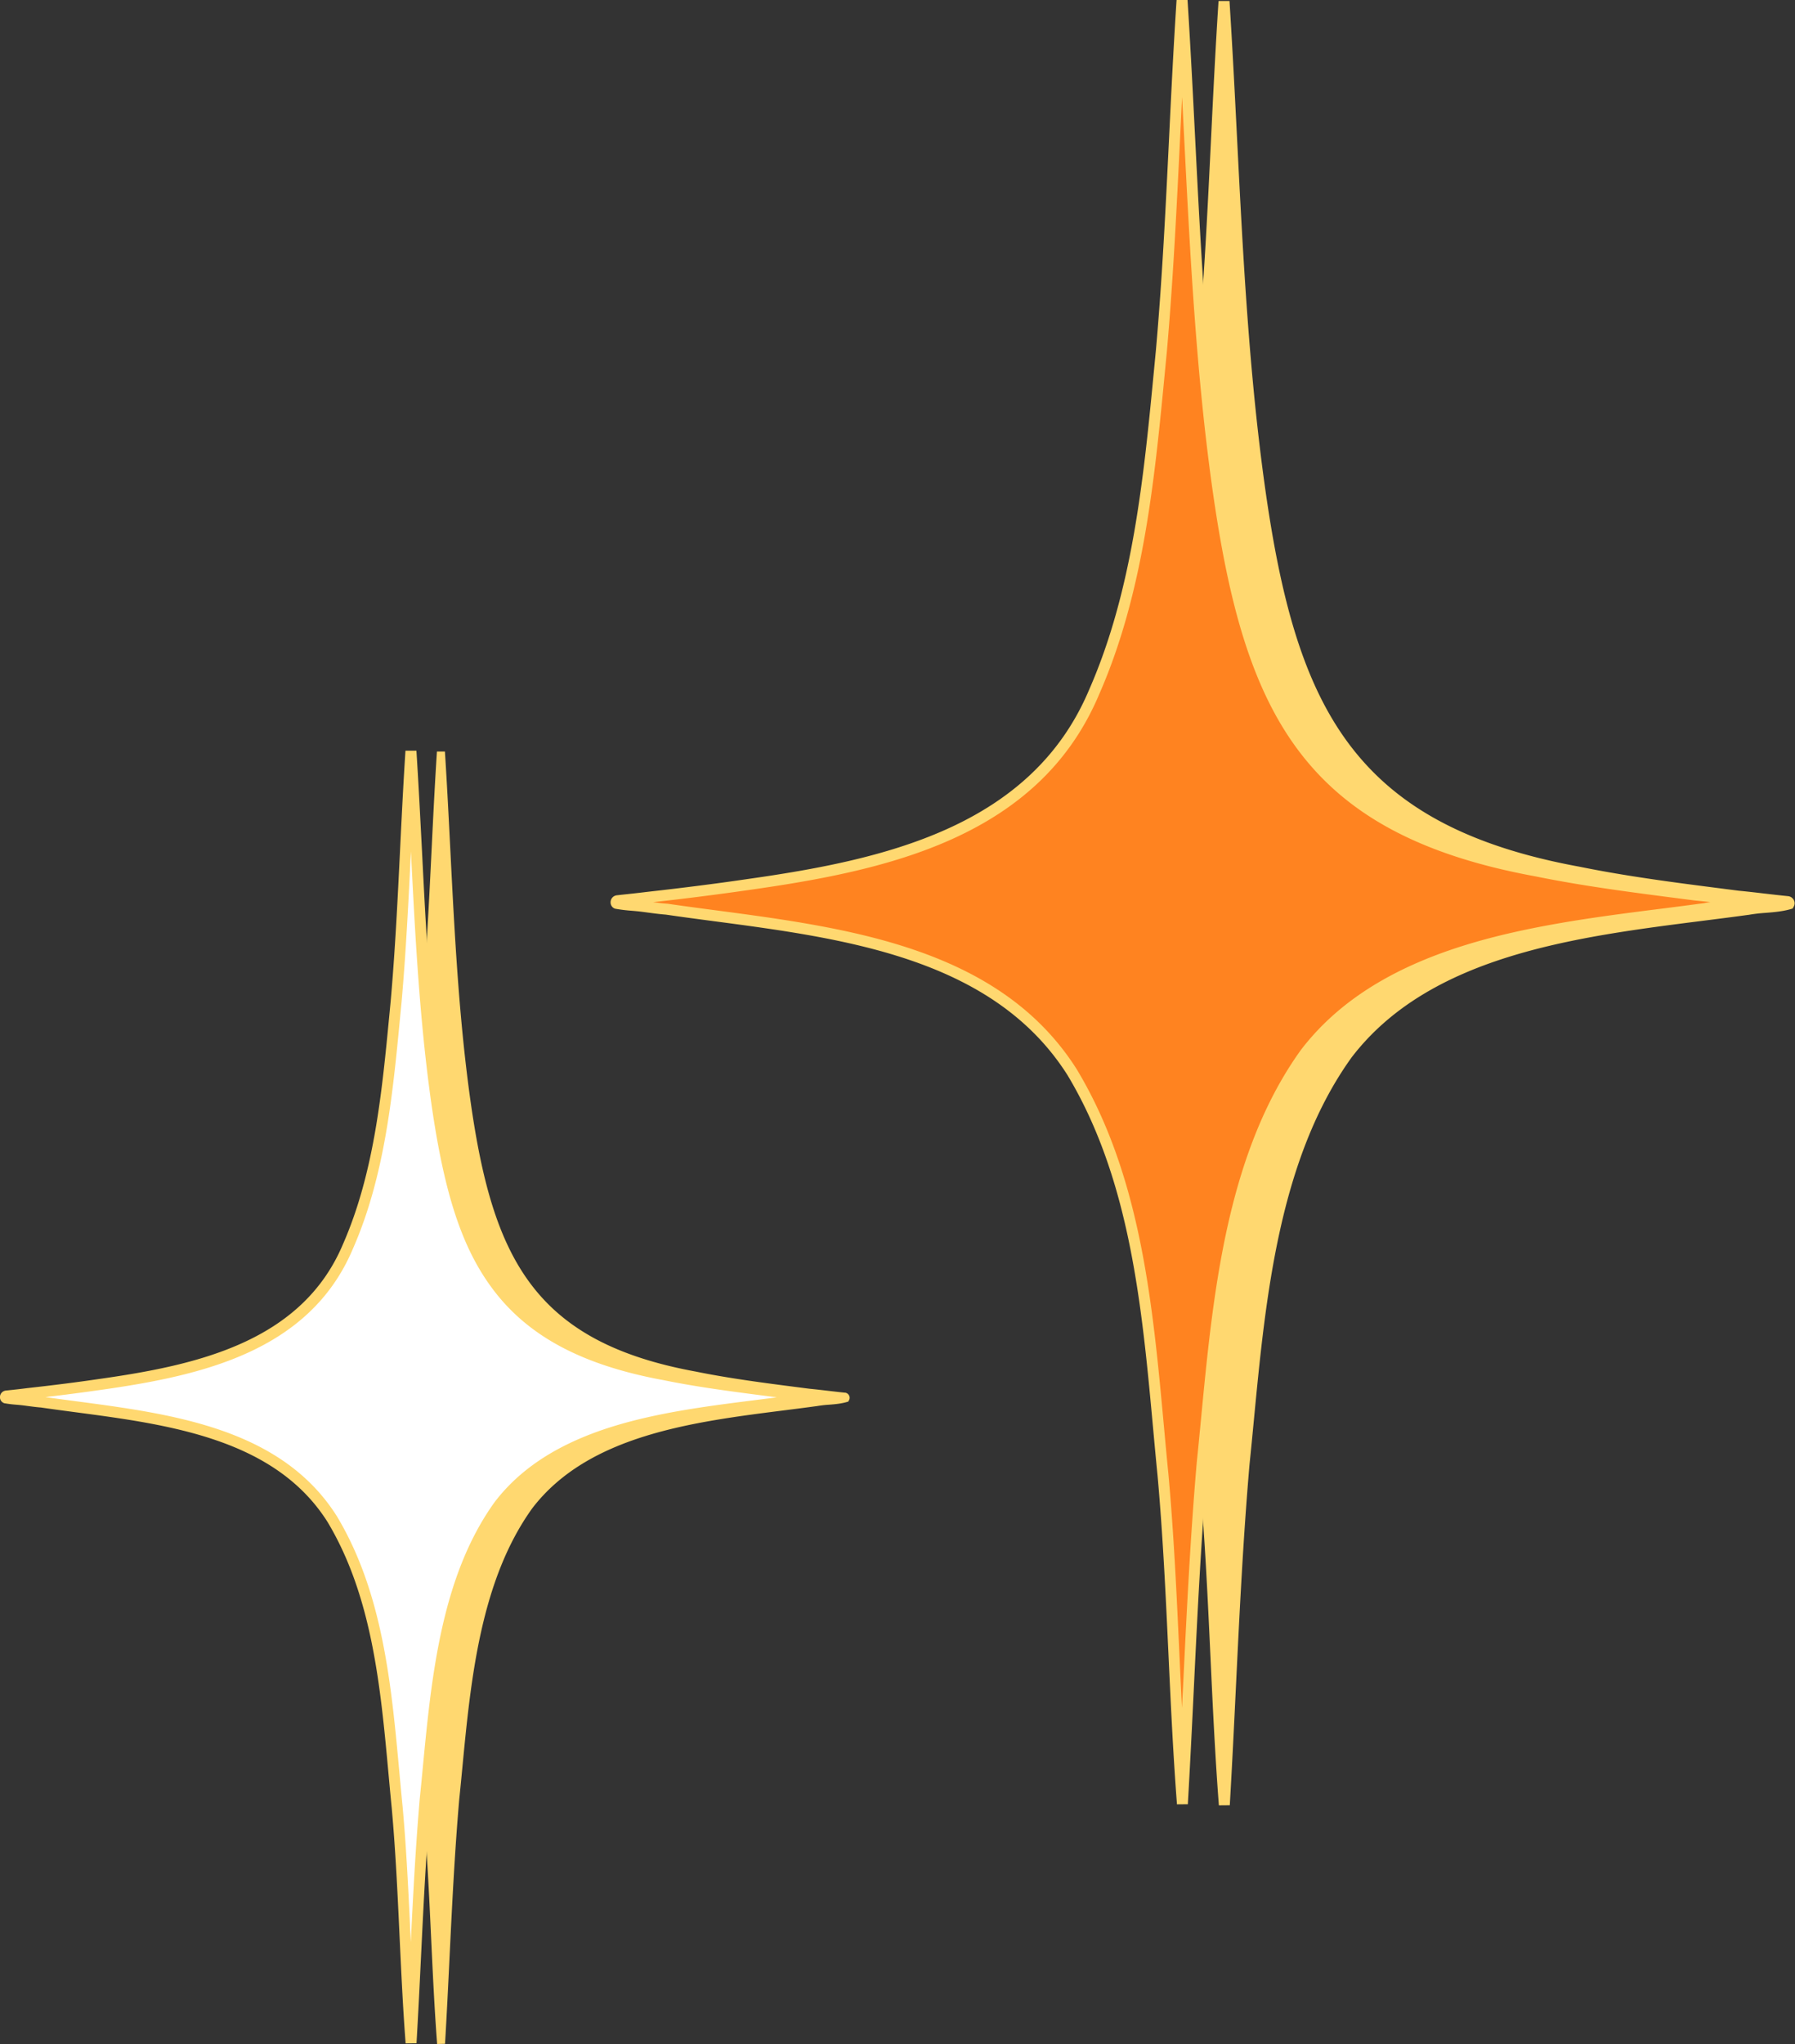 <?xml version="1.0" encoding="UTF-8" standalone="no"?><svg xmlns="http://www.w3.org/2000/svg" xmlns:xlink="http://www.w3.org/1999/xlink" fill="#ffd870" height="1865.7" preserveAspectRatio="xMidYMid meet" version="1" viewBox="180.8 67.2 1638.8 1865.7" width="1638.8" zoomAndPan="magnify"><rect x="180.8" y="67.2" width="1638.8" height="1865.7" fill="#333333" stroke="none"/><g><g id="change1_1"><path d="M1298.31,68.42c9.55,148.4,11.93,299,32.82,446.89,28.48,199.82,80.13,309.26,290.89,347.86,48.09,9.79,96.81,15.67,145.39,22,15.18,1.44,30.33,3.52,45.53,5a1.53,1.53,0,0,1,1.15,2.09c-11.94,3.4-25.6,2.72-38.08,5.12-122.59,16.89-283.82,25.88-365.11,131.91-75.16,104.3-81.41,249.63-94.27,374.28-8.92,103.44-11.93,207.66-18,311.07-7.63-98.84-8.75-200.59-17.74-300.19-12.28-123.91-17.6-258.81-82.91-367.53-77.46-122.36-241.09-130.12-370.44-149-7.74-.56-15.48-1.81-23.21-2.76-7.43-.88-14.95-1.09-22.3-2.5-.2,0-.48-.64-.49-1a1.43,1.43,0,0,1,1.28-1.47c9.11-1,18.22-1.92,27.33-3.05,30.66-3.4,61.3-7.2,91.9-11.69,124.53-17.65,261.49-46.7,316-175.66,42.68-97.21,51.28-207,61.46-312C1288.83,281.66,1291.38,174.2,1298.31,68.42Z"/></g><g id="change1_2"><path d="M1293.62,1715c-3.47-45-5.63-91.39-7.72-136.25-2.52-53.91-5.11-109.65-10-163.87-1.39-14-2.71-28.44-4-42.41-10.26-111.85-20.88-227.51-78.19-323C1126,942.7,990.45,924.75,870.81,908.9c-15.2-2-29.57-3.92-43.83-6-5.48-.41-11-1.15-16.28-1.86-2.34-.31-4.67-.63-7-.91-2.59-.31-5.29-.55-7.9-.77a144.2,144.2,0,0,1-14.73-1.79l-.17,0a6,6,0,0,1-4.38-5.68v-.38a6.42,6.42,0,0,1,5.85-6.28l2.88-.3c8-.85,16.19-1.72,24.26-2.72,33.75-3.74,63.75-7.56,91.79-11.68,123.09-17.44,258.84-46.6,312.08-172.65,40.07-91.25,49.91-194,59.44-293.34q.83-8.62,1.66-17.22c5.67-64.26,8.9-130.1,12-193.77,2-41.2,4.1-83.8,6.83-125.43h10c2.68,41.68,4.83,84.23,6.91,125.39,5.35,105.67,10.87,214.94,25.88,321.13,28.25,198.25,80.37,305.83,286.83,343.64,43.2,8.8,87.6,14.52,130.53,20l14.52,1.87c8,.76,16,1.7,23.79,2.61,7.11.83,14.46,1.69,21.67,2.4l.46.07a6.77,6.77,0,0,1,4.76,3.73,6.17,6.17,0,0,1-.18,5.67l-1,1.83-2,.57c-7.29,2.08-15,2.73-22.56,3.35a149.59,149.59,0,0,0-16,1.88l-.26,0c-13.09,1.81-26.37,3.49-40.43,5.27-117.18,14.84-250,31.65-321.35,124.68-66.39,92.18-78.6,219.42-89.36,331.67-1.27,13.25-2.58,27-3.94,40.13-5.84,67.7-9.2,136.94-12.45,203.9-1.7,35.09-3.47,71.37-5.56,107ZM815.38,891.59c4.16.54,8.38,1.06,12.5,1.35l.36,0c14.26,2.08,28.65,4,43.89,6C994,915.12,1132,933.42,1202.18,1044.23l.07.1c58.51,97.41,69.23,214.25,79.6,327.24,1.28,14,2.61,28.38,4,42.37,4.92,54.49,7.53,110.34,10,164.35.75,16.09,1.51,32.38,2.34,48.73q.48-9.82,1-19.53c3.25-67.06,6.62-136.4,12.48-204.36,1.37-13.23,2.62-26.3,3.95-40.14,10.88-113.55,23.22-242.25,91.24-336.63l.09-.12c33-43.06,81.66-74.16,148.7-95.09C1613.7,913,1678.15,904.87,1735,897.67c14-1.77,27.2-3.45,40.2-5.24,1.81-.34,3.64-.62,5.47-.87-4.57-.51-9.18-1-13.74-1.44l-.17,0-14.58-1.89c-43.12-5.55-87.7-11.29-131.16-20.14C1408.67,829.18,1355.11,719,1326.18,516c-15.06-106.64-20.6-216.14-26-322q-.95-18.5-1.9-37.3-1,18.78-1.85,37.32c-3.12,63.77-6.35,129.71-12,194.2-.55,5.77-1.1,11.51-1.66,17.26-9.6,100.14-19.52,203.68-60.2,296.33-25.09,59.41-69,102.64-134.23,132.12-57.16,25.83-123,37.61-185.61,46.48C875.91,884.34,847.28,888,815.38,891.59Z"/></g><g id="change2_1"><path d="M1260,67.48c9.54,148.41,11.93,299,32.82,446.89,28.48,199.82,80.13,309.27,290.89,347.86,48.09,9.79,96.81,15.67,145.38,22,15.19,1.44,30.34,3.52,45.54,5,.75.15,1.68,1.12,1.15,2.09-11.94,3.4-25.6,2.72-38.08,5.12-122.6,16.89-283.82,25.89-365.11,131.91-75.17,104.3-81.41,249.64-94.27,374.28-8.93,103.44-11.93,207.66-18,311.07-7.62-98.84-8.74-200.59-17.73-300.19-12.28-123.91-17.61-258.8-82.91-367.53-77.46-122.36-241.1-130.12-370.44-149-7.74-.55-15.48-1.81-23.22-2.75-7.42-.89-14.94-1.1-22.3-2.51-.2-.05-.47-.64-.49-1a1.43,1.43,0,0,1,1.29-1.47c9.11-1,18.21-1.92,27.32-3,30.67-3.4,61.3-7.2,91.9-11.69,124.54-17.64,261.5-46.7,316-175.65,42.69-97.22,51.29-207,61.47-312C1250.56,280.72,1253.11,173.26,1260,67.48Z" fill="#ff8320"/></g><g id="change1_3"><path d="M1255.35,1714.07c-3.47-45-5.64-91.39-7.73-136.25-2.51-53.91-5.11-109.65-10-163.87-1.39-14-2.72-28.44-4-42.41-10.27-111.85-20.88-227.51-78.19-323C1087.77,941.76,952.18,923.81,832.54,908c-15.21-2-29.57-3.92-43.83-6-5.48-.41-11-1.14-16.29-1.86-2.33-.31-4.66-.63-7-.91-2.58-.31-5.28-.54-7.89-.77a141.63,141.63,0,0,1-14.74-1.79l-.17,0a6,6,0,0,1-4.37-5.68v-.38a6.4,6.4,0,0,1,5.84-6.27L747,884c8-.85,16.18-1.72,24.26-2.72C805,877.5,835,873.68,863,869.57c123.09-17.45,258.84-46.61,312.08-172.66,40.06-91.25,49.91-194,59.44-293.33q.83-8.64,1.65-17.23c5.68-64.26,8.9-130.1,12-193.77,2-41.2,4.1-83.8,6.83-125.43h10c2.68,41.67,4.83,84.23,6.91,125.38,5.35,105.67,10.87,214.94,25.87,321.13,28.25,198.25,80.37,305.83,286.84,343.64,43.19,8.8,87.59,14.52,130.53,20.05l14.51,1.87c8,.76,16,1.7,23.79,2.61,7.11.83,14.46,1.69,21.68,2.41l.46.06a6.81,6.81,0,0,1,4.76,3.74,6.18,6.18,0,0,1-.18,5.66l-1,1.83-2,.58c-7.29,2.08-15.06,2.72-22.57,3.34a152.33,152.33,0,0,0-15.94,1.88l-.26,0c-13.1,1.81-26.37,3.49-40.43,5.27-117.17,14.84-250,31.67-321.35,124.68-66.41,92.18-78.6,219.41-89.36,331.68-1.27,13.25-2.59,27-4,40.12-5.84,67.7-9.2,136.94-12.45,203.9-1.7,35.09-3.46,71.37-5.55,107ZM777.11,890.65c4.15.55,8.38,1.06,12.5,1.36l.36,0c14.25,2.08,28.65,4,43.88,6,121.83,16.14,259.91,34.43,330.06,145.24l.06.1c58.51,97.41,69.24,214.25,79.61,327.24,1.28,13.95,2.6,28.38,4,42.38,4.92,54.48,7.52,110.33,10,164.34.75,16.09,1.51,32.38,2.34,48.73q.48-9.82,1-19.53c3.25-67.06,6.61-136.4,12.48-204.36,1.36-13.22,2.62-26.3,3.94-40.14,10.89-113.55,23.23-242.24,91.25-336.63l.09-.12c33-43,81.65-74.16,148.7-95.08,58.06-18.13,122.51-26.29,179.37-33.49,14-1.77,27.2-3.45,40.2-5.24,1.81-.34,3.64-.62,5.47-.86-4.58-.52-9.18-1-13.74-1.45l-.17,0-14.59-1.88c-43.11-5.56-87.69-11.3-131.15-20.15-212.35-38.89-265.91-149.07-294.84-352-15.06-106.64-20.6-216.14-26-322q-.93-18.5-1.9-37.3-.94,18.8-1.84,37.32c-3.12,63.77-6.35,129.71-12,194.2-.56,5.77-1.11,11.51-1.66,17.26-9.6,100.14-19.53,203.68-60.21,296.34-25.09,59.4-69,102.63-134.22,132.11-57.16,25.84-123,37.61-185.61,46.48C837.63,883.4,809,887.07,777.11,890.65Z"/></g><g id="change1_4"><path d="M583.32,753.42c6.84,106.3,8.54,214.15,23.51,320.09,20.4,143.12,57.39,221.51,208.35,249.15,34.44,7,69.34,11.23,104.13,15.74,10.88,1,21.73,2.52,32.62,3.6a1.09,1.09,0,0,1,.82,1.49c-8.55,2.44-18.34,2-27.28,3.67-87.81,12.1-203.28,18.54-261.51,94.48-53.83,74.7-58.31,178.8-67.52,268.08-6.39,74.09-8.55,148.74-12.91,222.8-5.46-70.79-6.26-143.67-12.7-215-8.8-88.75-12.61-185.37-59.39-263.24-55.48-87.64-172.68-93.2-265.33-106.71-5.54-.4-11.08-1.29-16.62-2-5.32-.64-10.71-.79-16-1.8-.15,0-.35-.46-.36-.72a1,1,0,0,1,.93-1.06c6.52-.69,13-1.37,19.56-2.18,22-2.43,43.91-5.15,65.83-8.37,89.2-12.64,187.3-33.45,226.31-125.81,30.57-69.64,36.73-148.25,44-223.49C576.53,906.15,578.35,829.19,583.32,753.42Z"/></g><g id="change1_5"><path d="M579.9,1932.8c-2.48-32.23-4-65.46-5.53-97.6-1.8-38.6-3.66-78.53-7.17-117.36-1-10-1.94-20.37-2.86-30.37-7.35-80.13-15-163-56-231.33-48.39-76.45-145.52-89.31-231.21-100.66-10.89-1.45-21.18-2.81-31.39-4.3-3.93-.29-7.86-.82-11.67-1.33-1.67-.22-3.34-.45-5-.65-1.85-.22-3.78-.39-5.65-.55a103.4,103.4,0,0,1-10.56-1.29l-.11,0a4.37,4.37,0,0,1-3.19-4.12v-.28a4.64,4.64,0,0,1,4.24-4.55l2.09-.22c5.69-.61,11.57-1.23,17.35-2,24.17-2.68,45.66-5.41,65.74-8.36,88.15-12.49,185.36-33.37,223.49-123.63,28.69-65.35,35.74-138.93,42.56-210.09q.6-6.18,1.19-12.33c4.07-46,6.38-93.18,8.61-138.79,1.44-29.51,2.94-60,4.89-89.84H587c1.92,29.85,3.46,60.33,4.95,89.81,3.83,75.68,7.79,154,18.53,230,20.23,142,57.56,219,205.4,246.08,30.94,6.3,62.74,10.4,93.49,14.36l10.4,1.34c5.69.55,11.46,1.22,17,1.87,5.1.6,10.36,1.22,15.53,1.73l.34,0a4.9,4.9,0,0,1,3.44,2.71,4.48,4.48,0,0,1-.12,4.11l-.73,1.33-1.46.42c-5.23,1.49-10.79,2-16.18,2.4a107.79,107.79,0,0,0-11.41,1.34l-.19,0c-9.38,1.3-18.89,2.5-29,3.78-83.91,10.62-179,22.67-230.13,89.27-47.55,66-56.29,157.14-64,237.54-.91,9.49-1.85,19.3-2.83,28.74-4.18,48.49-6.59,98.09-8.92,146.05-1.21,25.13-2.48,51.11-4,76.6ZM237.89,1343c2.83.37,5.69.71,8.49.91l.26,0c10.21,1.49,20.52,2.86,31.43,4.3,87.27,11.56,186.18,24.66,236.45,104.06,42,69.85,49.64,153.55,57.07,234.48.91,10,1.86,20.33,2.86,30.35,3.52,39,5.38,79,7.19,117.72.52,11.15,1,22.43,1.61,33.76q.32-6.45.63-12.84c2.33-48,4.74-97.7,8.94-146.39,1-9.47,1.87-18.83,2.82-28.74,7.8-81.34,16.64-173.53,65.37-241.14l.07-.09c23.65-30.85,58.5-53.13,106.53-68.13,41.6-13,87.76-18.82,128.49-24,10-1.27,19.47-2.47,28.79-3.75,1.14-.22,2.3-.4,3.46-.56-3.13-.36-6.27-.69-9.38-1h-.13l-10.45-1.35c-30.88-4-62.81-8.09-93.94-14.43C662.32,1298.37,624,1219.44,603.23,1074c-10.79-76.38-14.76-154.81-18.59-230.65q-.64-12.71-1.31-25.61c-.43,8.59-.85,17.15-1.27,25.62-2.23,45.67-4.54,92.9-8.62,139.1-.4,4.13-.8,8.24-1.19,12.36-6.88,71.73-14,145.9-43.13,212.27-39.58,93.71-139,115.18-229.13,128C280.91,1337.86,260.55,1340.47,237.89,1343Z"/></g><g id="change3_1"><path d="M555.91,752.75c6.83,106.29,8.54,214.15,23.51,320.09C599.81,1216,636.81,1294.35,787.77,1322c34.44,7,69.34,11.22,104.13,15.74,10.87,1,21.73,2.52,32.61,3.59.54.11,1.21.8.83,1.5-8.56,2.44-18.34,2-27.28,3.67C810.25,1358.58,694.78,1365,636.55,1441c-53.84,74.7-58.31,178.8-67.52,268.08-6.39,74.09-8.55,148.73-12.91,222.8-5.47-70.79-6.26-143.67-12.71-215-8.79-88.75-12.6-185.37-59.38-263.25-55.48-87.63-172.69-93.19-265.33-106.7-5.54-.4-11.09-1.3-16.63-2-5.32-.64-10.7-.79-16-1.8-.14,0-.34-.46-.35-.72a1,1,0,0,1,.92-1.06c6.53-.69,13.05-1.37,19.57-2.18,22-2.43,43.91-5.15,65.83-8.37,89.19-12.64,187.29-33.45,226.3-125.82,30.58-69.63,36.74-148.24,44-223.48C549.11,905.48,550.94,828.52,555.91,752.75Z" fill="#ffffff"/></g><g id="change1_6"><path d="M551.13,1932.24c-2.49-32.26-4-65.5-5.53-97.64-1.8-38.59-3.66-78.5-7.17-117.31-1-10-1.94-20.36-2.86-30.37-7.34-80-14.93-162.62-55.8-230.7-48.11-75.94-144.88-88.76-230.25-100.07-10.88-1.44-21.16-2.8-31.36-4.29-3.95-.29-7.89-.82-11.69-1.33-1.67-.22-3.34-.45-5-.65-1.82-.22-3.66-.38-5.6-.55a104.64,104.64,0,0,1-10.7-1.3l-.17,0a5.68,5.68,0,0,1-4.23-5.4v-.38a6,6,0,0,1,5.48-5.86l2-.21c5.72-.6,11.64-1.23,17.44-2,24.16-2.68,45.64-5.41,65.71-8.36,87.78-12.44,184.58-33.21,222.43-122.81,28.61-65.17,35.65-138.64,42.47-209.69q.59-6.18,1.18-12.34c4.07-46,6.37-93.12,8.6-138.71,1.45-29.52,2.94-60,4.9-89.87h10c1.92,29.85,3.46,60.34,5,89.82,3.82,75.66,7.78,153.89,18.52,229.89,20.14,141.32,57.26,218,204.3,244.93,30.91,6.3,62.68,10.39,93.41,14.35l10.38,1.34c5.7.54,11.47,1.22,17,1.87,5.08.59,10.34,1.21,15.49,1.72l.46.07a6.3,6.3,0,0,1,4.43,3.46,5.87,5.87,0,0,1-.17,5.35l-1,1.82-2,.58c-5.36,1.52-11,2-16.44,2.44A106.48,106.48,0,0,0,899,1351.4l-.26,0c-9.39,1.29-18.9,2.5-29,3.77-83.65,10.6-178.44,22.6-229.21,88.74-47.32,65.71-56,156.64-63.73,236.86-.91,9.49-1.85,19.31-2.83,28.75-4.18,48.44-6.58,98-8.91,146-1.22,25.14-2.48,51.12-4,76.61ZM222.31,1342.36c9.26,1.33,18.64,2.57,28.52,3.88,87.57,11.6,186.82,24.75,237.42,104.68l.06.1c42.08,70,49.78,153.9,57.22,235,.92,10,1.87,20.32,2.86,30.34,3.53,39.06,5.39,79.08,7.2,117.78.08,1.87.17,3.75.26,5.62,2.11-43.24,4.44-87.58,8.2-131.13,1-9.49,1.87-18.85,2.82-28.77,7.82-81.5,16.68-173.89,65.62-241.8l.09-.12c23.83-31.08,58.9-53.52,107.21-68.6,41.71-13,87.94-18.87,128.72-24,7.42-.94,14.54-1.84,21.51-2.76l-9.22-1.19c-30.9-4-62.86-8.1-94-14.45-74.17-13.58-123.81-40-156.14-83.17-28-37.37-44.26-86.68-56.16-170.18-10.73-75.93-14.72-153.86-18.53-229.26-2.21,45.22-4.52,91.93-8.56,137.65-.4,4.14-.8,8.25-1.19,12.37-6.89,71.83-14,146.11-43.24,212.68-39.85,94.35-139.71,115.94-230.18,128.76C257,1338.05,240.38,1340.23,222.31,1342.36Z"/></g></g></svg>